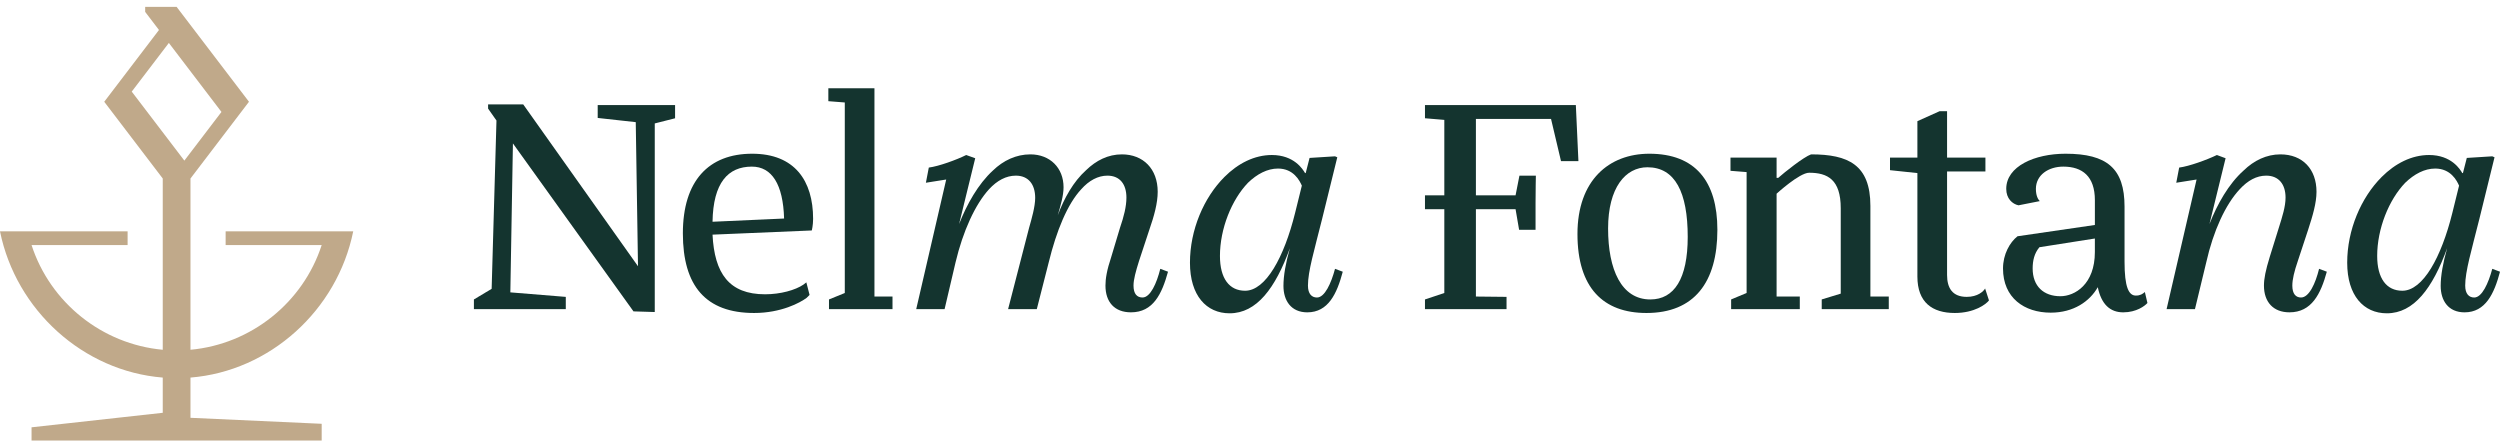<svg xmlns="http://www.w3.org/2000/svg" width="190" height="34" viewBox="0 0 190 34" fill="none"><path d="M14.476 28.696C20.515 28.209 25.627 23.585 26.845 17.582H17.148V18.625H24.448C23.027 23.003 19.083 26.161 14.476 26.582V13.567L18.922 7.734L13.422 0.521H11.033V0.903L12.082 2.279L7.922 7.734L12.369 13.567V26.582C7.763 26.161 3.819 23.003 2.398 18.625H9.698V17.583H0C1.219 23.585 6.331 28.209 12.369 28.696V31.372L2.398 32.475V33.479H24.448V32.208L14.476 31.753V28.696ZM10.012 6.962L12.833 3.263L16.831 8.507L14.011 12.206L10.012 6.962Z" fill="#C0A98A"></path><path d="M37.095 7.935H39.766L48.488 20.235L48.317 9.283L45.425 8.964V7.984H51.306V8.989L49.762 9.381V23.714L48.145 23.665L38.982 10.9L38.786 22.22L43 22.563V23.494H36.017V22.759L37.365 21.95L37.732 9.16L37.095 8.254V7.935Z" fill="#14342F"></path><path d="M57.166 11.683C60.4 11.683 61.796 13.742 61.796 16.633C61.796 17.123 61.698 17.515 61.698 17.515L54.152 17.833C54.299 20.773 55.402 22.366 58.146 22.366C59.322 22.366 60.449 22.047 61.061 21.631L61.282 21.459L61.527 22.415L61.306 22.635C60.816 23.003 59.371 23.787 57.313 23.787C53.638 23.787 51.898 21.729 51.898 17.735C51.898 13.742 53.858 11.683 57.166 11.683ZM54.152 16.853L59.591 16.608C59.518 14.011 58.66 12.663 57.141 12.663C55.328 12.663 54.201 13.889 54.152 16.853Z" fill="#14342F"></path><path d="M66.458 6.71V22.538H67.83V23.493H63.003V22.758L64.204 22.268V7.788L62.954 7.69V6.71H66.458Z" fill="#14342F"></path><path d="M74.117 12.026L72.892 17.024C73.48 15.529 74.338 13.986 75.465 12.957C76.249 12.197 77.229 11.732 78.307 11.732C79.801 11.732 80.83 12.761 80.83 14.231C80.83 14.868 80.61 15.603 80.389 16.362C80.879 15.064 81.565 13.814 82.545 12.932C83.305 12.197 84.211 11.732 85.265 11.732C86.882 11.732 87.985 12.834 87.985 14.574C87.985 15.431 87.715 16.411 87.348 17.465L86.564 19.841C86.319 20.626 86.147 21.238 86.147 21.704C86.147 22.341 86.416 22.61 86.833 22.61C87.421 22.61 87.911 21.532 88.181 20.43L88.769 20.65C88.303 22.341 87.642 23.737 85.951 23.737C84.701 23.737 84.015 22.953 84.015 21.704C84.015 21.189 84.113 20.552 84.456 19.523L85.118 17.318C85.412 16.46 85.608 15.701 85.608 15.015C85.608 14.01 85.118 13.349 84.162 13.349C83.452 13.349 82.766 13.716 82.178 14.378C81.124 15.505 80.291 17.538 79.703 19.939L78.797 23.492H76.616L78.209 17.318C78.405 16.632 78.674 15.701 78.674 15.039C78.674 14.01 78.16 13.349 77.204 13.349C76.469 13.349 75.783 13.716 75.171 14.378C74.117 15.529 73.186 17.563 72.622 19.939L71.789 23.492H69.633L71.912 13.643L70.368 13.888L70.589 12.736C71.348 12.638 72.696 12.148 73.431 11.781L74.117 12.026Z" fill="#14342F"></path><path d="M99.184 13.153H99.233L99.527 12.002L101.462 11.88L101.634 11.953L100.482 16.633C99.87 19.083 99.404 20.626 99.404 21.704C99.404 22.341 99.698 22.611 100.09 22.611C100.678 22.611 101.168 21.533 101.462 20.43L102.05 20.651C101.609 22.317 100.948 23.738 99.355 23.738C98.13 23.738 97.542 22.856 97.542 21.729C97.542 20.945 97.714 19.989 98.032 18.862C96.93 21.9 95.509 23.811 93.451 23.811C91.686 23.811 90.437 22.464 90.437 19.965C90.437 17.466 91.49 15.016 93.058 13.448C94.088 12.418 95.337 11.781 96.66 11.781C98.351 11.781 99.012 12.86 99.184 13.153ZM94.848 13.889C93.599 15.187 92.716 17.392 92.716 19.45C92.716 21.165 93.427 22.096 94.628 22.096C96.196 22.096 97.592 19.548 98.425 16.192L98.94 14.109C98.768 13.717 98.303 12.81 97.127 12.81C96.318 12.81 95.534 13.227 94.848 13.889Z" fill="#14342F"></path><path d="M119.96 12.247H118.637L117.878 9.037H112.169V14.844H115.183L115.477 13.349H116.726C116.726 13.349 116.702 14.525 116.702 15.432V17.466H115.452L115.183 15.898H112.169V22.537L114.497 22.562V23.493H108.298V22.758L109.768 22.268V15.898H108.298V14.844H109.768V9.111L108.298 8.988V7.984H119.764C119.764 8.131 119.96 12.247 119.96 12.247Z" fill="#14342F"></path><path d="M125.351 11.683C128.83 11.683 130.521 13.766 130.521 17.466C130.521 21.459 128.757 23.787 125.131 23.787C121.848 23.787 119.887 21.876 119.887 17.784C119.887 13.693 122.289 11.683 125.351 11.683ZM125.204 12.712C123.538 12.712 122.215 14.256 122.215 17.368C122.215 20.479 123.22 22.758 125.425 22.758C127.238 22.758 128.267 21.19 128.267 18.005C128.267 14.623 127.311 12.712 125.204 12.712Z" fill="#14342F"></path><path d="M137.642 11.732C140.46 11.732 142.15 12.516 142.15 15.652V22.537H143.547V23.492H138.451V22.757L139.896 22.316V15.823C139.896 13.643 138.892 13.128 137.495 13.128C136.76 13.128 135.021 14.721 135.021 14.721V22.537H136.785V23.492H131.566V22.757L132.742 22.267V13.079L131.517 12.981V11.977H135.021V13.52H135.143C135.609 13.104 137.079 11.928 137.642 11.732Z" fill="#14342F"></path><path d="M145.722 11.978V9.209L147.413 8.45H147.977V11.978H150.892V13.031H147.977V20.896C147.977 21.901 148.393 22.562 149.471 22.562C150.304 22.562 150.745 22.146 150.868 21.925L151.162 22.832C150.941 23.126 150.059 23.787 148.565 23.787C146.85 23.787 145.722 22.979 145.722 21.019V13.154L143.64 12.933V11.978H145.722Z" fill="#14342F"></path><path d="M156.982 11.683C160.142 11.683 161.465 12.81 161.465 15.702V19.891C161.465 21.827 161.784 22.464 162.323 22.464C162.666 22.464 162.838 22.341 163.009 22.194L163.205 23.027C163.009 23.248 162.372 23.738 161.367 23.738C160.363 23.738 159.701 23.125 159.432 21.827C158.819 22.905 157.594 23.762 155.855 23.762C153.846 23.762 152.229 22.635 152.229 20.406C152.229 19.328 152.743 18.421 153.331 17.956L159.211 17.098V15.212C159.211 13.399 158.256 12.663 156.81 12.663C155.683 12.663 154.728 13.3 154.728 14.354C154.728 14.844 154.875 15.138 155.022 15.285L153.405 15.604C152.939 15.506 152.474 15.089 152.474 14.354C152.474 12.639 154.63 11.683 156.982 11.683ZM159.21 18.127L154.996 18.789C154.604 19.254 154.482 19.818 154.482 20.406C154.482 21.753 155.315 22.513 156.589 22.513C157.691 22.513 159.21 21.606 159.21 19.156V18.127Z" fill="#14342F"></path><path d="M169.145 12.026L167.92 17.024C168.508 15.529 169.365 13.986 170.517 12.957C171.301 12.197 172.256 11.732 173.31 11.732C175.001 11.732 176.054 12.859 176.054 14.574C176.054 15.431 175.76 16.411 175.417 17.465L174.633 19.841C174.364 20.626 174.217 21.238 174.217 21.704C174.217 22.341 174.486 22.61 174.878 22.61C175.491 22.61 175.981 21.532 176.25 20.43L176.838 20.65C176.373 22.341 175.687 23.737 173.996 23.737C172.771 23.737 172.06 22.953 172.06 21.704C172.06 21.189 172.183 20.552 172.501 19.523L173.188 17.318C173.457 16.46 173.702 15.701 173.702 15.015C173.702 14.01 173.188 13.349 172.232 13.349C171.497 13.349 170.835 13.716 170.223 14.378C169.145 15.529 168.214 17.538 167.675 19.939L166.817 23.492H164.661L166.94 13.643L165.396 13.888L165.617 12.736C166.376 12.638 167.724 12.148 168.483 11.781L169.145 12.026Z" fill="#14342F"></path><path d="M187.134 13.153H187.183L187.477 12.002L189.413 11.88L189.584 11.953L188.433 16.633C187.82 19.083 187.355 20.626 187.355 21.704C187.355 22.341 187.649 22.611 188.041 22.611C188.629 22.611 189.119 21.533 189.413 20.43L190.001 20.651C189.56 22.317 188.898 23.738 187.306 23.738C186.081 23.738 185.492 22.856 185.492 21.729C185.492 20.945 185.664 19.989 185.983 18.862C184.88 21.9 183.459 23.811 181.401 23.811C179.637 23.811 178.387 22.464 178.387 19.965C178.387 17.466 179.441 15.016 181.009 13.448C182.038 12.418 183.287 11.781 184.61 11.781C186.301 11.781 186.963 12.86 187.134 13.153ZM182.797 13.889C181.548 15.187 180.666 17.392 180.666 19.45C180.666 21.165 181.376 22.096 182.577 22.096C184.145 22.096 185.541 19.548 186.375 16.192L186.889 14.109C186.718 13.717 186.252 12.81 185.076 12.81C184.267 12.81 183.483 13.227 182.797 13.889Z" fill="#14342F"></path></svg>